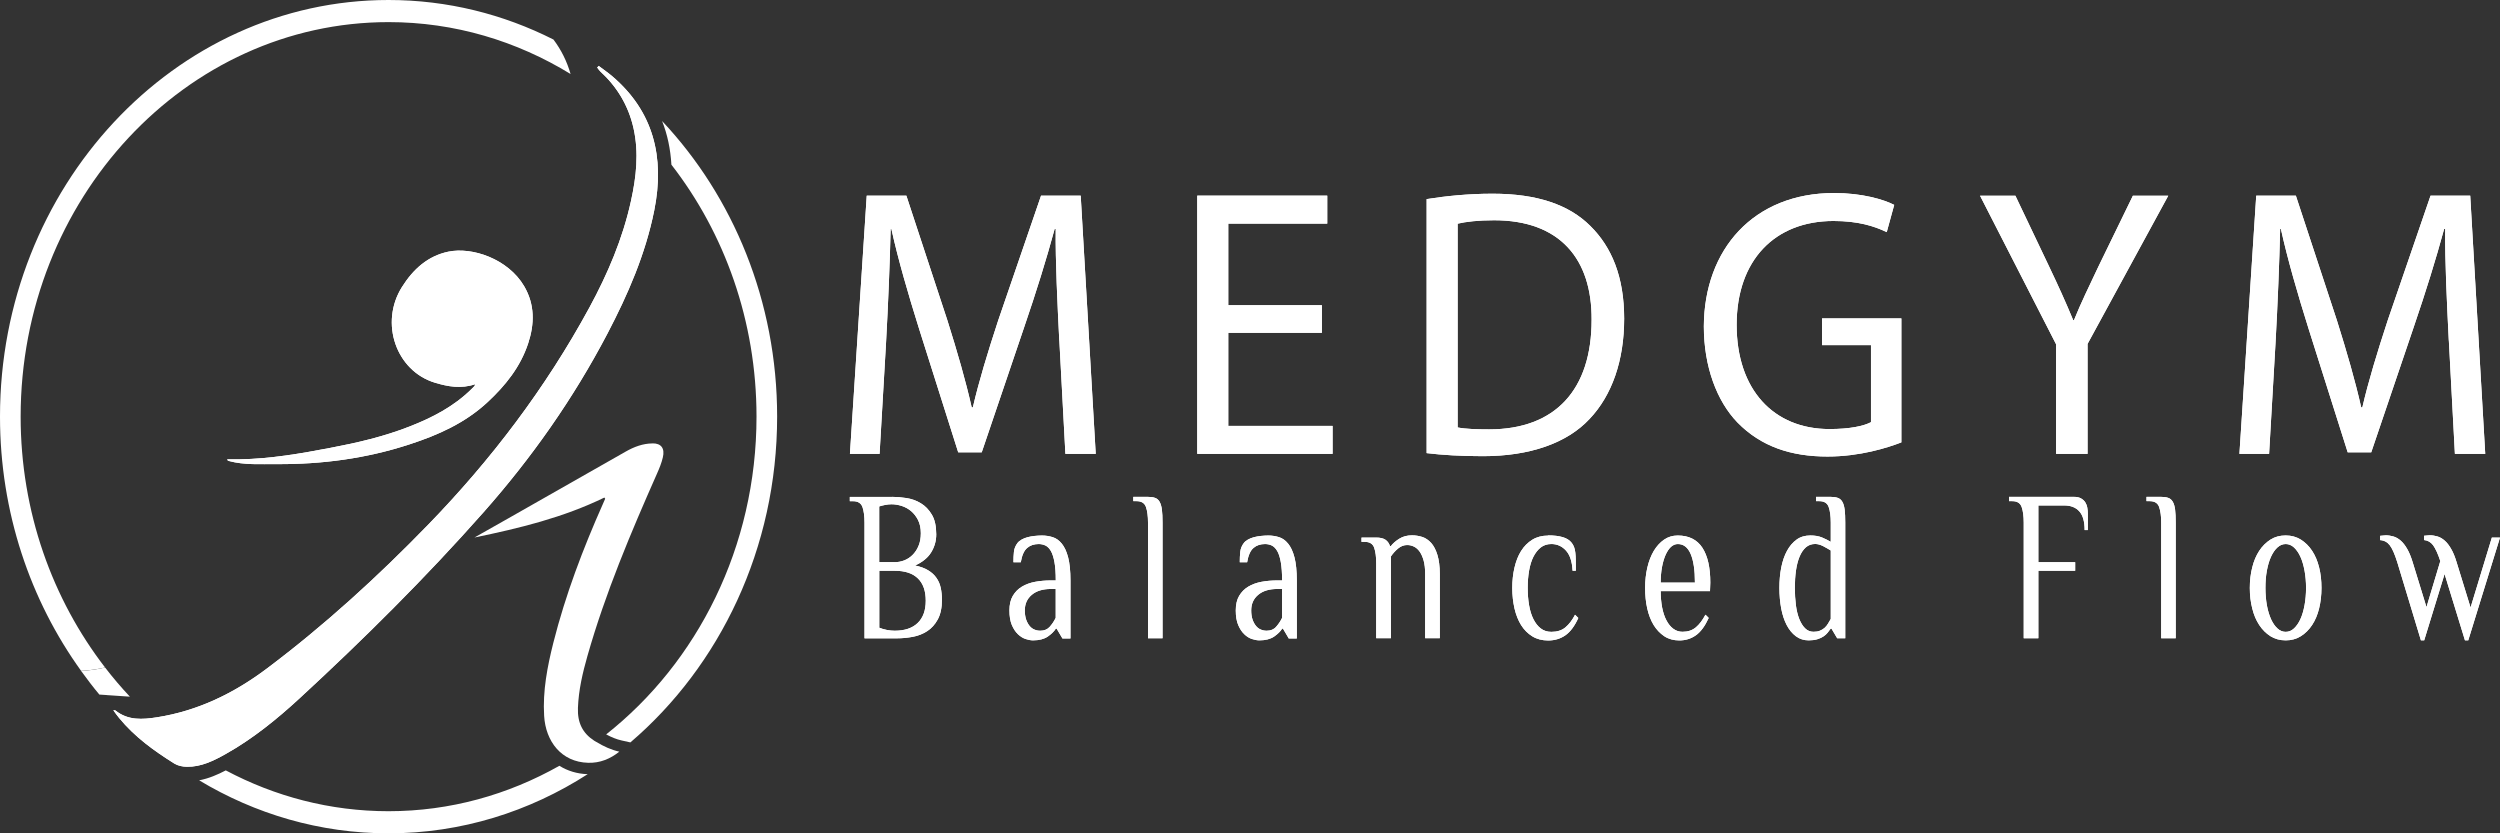 <svg width="144" height="48" viewBox="0 0 144 48" fill="none" xmlns="http://www.w3.org/2000/svg">
<rect x="0" y="0" width="144" height="48" fill="#333333" stroke="none"/>
<g clip-path="url(#clip0_1471_6052)">
<path d="M51.398 28.62C51.644 28.62 51.914 28.641 52.209 28.688C52.505 28.734 52.782 28.831 53.035 28.985C53.288 29.135 53.501 29.354 53.672 29.64C53.843 29.923 53.928 30.306 53.928 30.782C53.928 31.151 53.832 31.494 53.637 31.813C53.444 32.128 53.131 32.382 52.708 32.572C53.014 32.636 53.267 32.729 53.462 32.851C53.661 32.969 53.818 33.112 53.936 33.284C54.057 33.452 54.139 33.642 54.185 33.857C54.231 34.068 54.256 34.301 54.256 34.548C54.256 35.009 54.174 35.385 54.017 35.675C53.857 35.969 53.654 36.194 53.409 36.352C53.16 36.513 52.886 36.624 52.576 36.681C52.27 36.738 51.971 36.767 51.675 36.767H49.796V30.105C49.796 29.736 49.757 29.436 49.679 29.21C49.6 28.985 49.419 28.87 49.138 28.87H48.949V28.623H51.391L51.398 28.62ZM51.537 32.382C51.725 32.382 51.907 32.346 52.088 32.278C52.266 32.206 52.426 32.103 52.565 31.963C52.704 31.823 52.822 31.652 52.907 31.444C52.996 31.236 53.039 30.997 53.039 30.714C53.039 30.417 52.985 30.166 52.879 29.955C52.772 29.744 52.636 29.572 52.476 29.436C52.313 29.303 52.131 29.203 51.932 29.139C51.733 29.078 51.537 29.046 51.348 29.046C51.231 29.046 51.106 29.06 50.978 29.085C50.85 29.11 50.739 29.139 50.643 29.171V32.378H51.533L51.537 32.382ZM50.647 32.876V36.158C50.793 36.216 50.939 36.259 51.092 36.287C51.245 36.316 51.394 36.33 51.537 36.33C52.106 36.33 52.547 36.184 52.857 35.886C53.167 35.589 53.323 35.163 53.323 34.601C53.323 34.039 53.174 33.613 52.875 33.32C52.572 33.023 52.131 32.876 51.54 32.876H50.651H50.647Z" fill="white"/>
<path d="M61.189 36.763L60.862 36.209H60.816C60.723 36.362 60.566 36.516 60.356 36.663C60.143 36.81 59.858 36.885 59.502 36.885C59.37 36.885 59.228 36.856 59.072 36.806C58.915 36.753 58.769 36.66 58.63 36.527C58.491 36.395 58.377 36.219 58.281 35.997C58.189 35.775 58.143 35.496 58.143 35.16C58.143 34.823 58.207 34.544 58.338 34.322C58.47 34.1 58.644 33.921 58.861 33.792C59.082 33.66 59.335 33.567 59.623 33.513C59.911 33.459 60.214 33.434 60.531 33.434H60.812C60.812 33.008 60.787 32.654 60.737 32.378C60.687 32.103 60.616 31.888 60.531 31.738C60.442 31.587 60.339 31.48 60.218 31.422C60.097 31.365 59.965 31.337 59.83 31.337C59.566 31.337 59.346 31.408 59.168 31.559C58.99 31.709 58.865 31.981 58.797 32.386H58.374C58.374 32.171 58.381 31.974 58.402 31.788C58.42 31.602 58.491 31.43 58.609 31.276C58.666 31.201 58.748 31.136 58.847 31.079C58.95 31.022 59.064 30.975 59.189 30.943C59.313 30.911 59.445 30.886 59.588 30.871C59.73 30.857 59.872 30.846 60.015 30.846C60.228 30.846 60.431 30.878 60.63 30.939C60.83 31 61.004 31.125 61.157 31.312C61.31 31.498 61.435 31.759 61.524 32.103C61.613 32.443 61.659 32.89 61.659 33.441V36.774H61.189V36.763ZM60.812 33.925H60.531C60.061 33.925 59.694 34.039 59.427 34.265C59.16 34.49 59.029 34.787 59.029 35.16C59.029 35.357 59.054 35.528 59.103 35.679C59.153 35.825 59.221 35.951 59.299 36.047C59.381 36.148 59.474 36.219 59.581 36.262C59.687 36.309 59.801 36.33 59.919 36.33C60.15 36.33 60.331 36.255 60.467 36.101C60.602 35.947 60.716 35.779 60.808 35.589V33.925H60.812Z" fill="white"/>
<path d="M66.969 36.763H66.125V30.102C66.125 29.733 66.086 29.432 66.008 29.207C65.93 28.981 65.752 28.867 65.467 28.867H65.278V28.62H66.122C66.286 28.62 66.421 28.637 66.528 28.677C66.638 28.713 66.727 28.788 66.791 28.899C66.855 29.01 66.901 29.164 66.926 29.354C66.951 29.547 66.962 29.797 66.962 30.102V36.763H66.969Z" fill="white"/>
<path d="M74.226 36.763L73.899 36.209H73.853C73.76 36.362 73.603 36.516 73.394 36.663C73.18 36.81 72.895 36.885 72.539 36.885C72.408 36.885 72.265 36.856 72.109 36.806C71.952 36.753 71.802 36.66 71.667 36.527C71.528 36.395 71.415 36.219 71.319 35.997C71.226 35.775 71.18 35.496 71.18 35.16C71.18 34.823 71.244 34.544 71.375 34.322C71.507 34.1 71.681 33.921 71.899 33.792C72.119 33.66 72.372 33.567 72.66 33.513C72.949 33.459 73.251 33.434 73.568 33.434H73.849C73.849 33.008 73.824 32.654 73.774 32.378C73.725 32.103 73.657 31.888 73.568 31.738C73.479 31.587 73.376 31.48 73.255 31.422C73.134 31.365 73.002 31.337 72.867 31.337C72.603 31.337 72.383 31.408 72.205 31.559C72.027 31.709 71.902 31.981 71.835 32.386H71.411C71.411 32.171 71.418 31.974 71.439 31.788C71.457 31.602 71.528 31.43 71.646 31.276C71.703 31.201 71.785 31.136 71.884 31.079C71.988 31.022 72.102 30.975 72.226 30.943C72.351 30.911 72.482 30.886 72.625 30.871C72.767 30.857 72.909 30.846 73.052 30.846C73.265 30.846 73.468 30.878 73.668 30.939C73.867 31 74.041 31.125 74.194 31.312C74.347 31.498 74.472 31.759 74.561 32.103C74.65 32.443 74.696 32.89 74.696 33.441V36.774H74.226V36.763ZM73.853 33.925H73.571C73.102 33.925 72.735 34.039 72.468 34.265C72.201 34.49 72.07 34.787 72.07 35.16C72.07 35.357 72.094 35.528 72.144 35.679C72.194 35.825 72.262 35.951 72.34 36.047C72.422 36.148 72.514 36.219 72.621 36.262C72.728 36.309 72.842 36.33 72.959 36.33C73.191 36.33 73.376 36.255 73.507 36.101C73.643 35.947 73.757 35.779 73.849 35.589V33.925H73.853Z" fill="white"/>
<path d="M79.27 32.446C79.27 32.074 79.231 31.777 79.153 31.551C79.074 31.326 78.896 31.211 78.612 31.211H78.423V30.964H79.266C79.505 30.964 79.683 31.007 79.807 31.093C79.928 31.179 80.014 31.301 80.064 31.455H80.114C80.231 31.301 80.395 31.158 80.601 31.029C80.808 30.9 81.049 30.835 81.334 30.835C81.534 30.835 81.729 30.868 81.921 30.928C82.114 30.989 82.281 31.108 82.434 31.272C82.584 31.44 82.704 31.669 82.793 31.959C82.882 32.246 82.932 32.615 82.932 33.058V36.76H82.089V33.058C82.089 32.754 82.06 32.493 82 32.282C81.939 32.07 81.861 31.895 81.765 31.763C81.669 31.63 81.558 31.537 81.434 31.48C81.313 31.422 81.185 31.394 81.053 31.394C80.864 31.394 80.694 31.458 80.533 31.591C80.373 31.723 80.234 31.877 80.117 32.049V36.76H79.27V32.443V32.446Z" fill="white"/>
<path d="M89.171 30.839C89.502 30.839 89.783 30.871 90.011 30.939C90.239 31.003 90.413 31.118 90.534 31.272C90.591 31.347 90.634 31.426 90.669 31.519C90.705 31.612 90.726 31.716 90.74 31.841C90.755 31.963 90.762 32.11 90.765 32.278C90.765 32.446 90.769 32.647 90.769 32.876H90.58C90.555 32.349 90.427 31.963 90.199 31.712C89.972 31.462 89.69 31.336 89.359 31.336C89.121 31.336 88.918 31.401 88.747 31.533C88.58 31.666 88.438 31.845 88.324 32.07C88.21 32.296 88.128 32.564 88.075 32.872C88.021 33.18 87.996 33.513 87.996 33.864C87.996 34.215 88.021 34.551 88.075 34.859C88.128 35.167 88.21 35.435 88.324 35.661C88.438 35.886 88.576 36.069 88.747 36.198C88.918 36.33 89.121 36.395 89.359 36.395C89.69 36.395 89.961 36.309 90.167 36.137C90.374 35.965 90.559 35.722 90.722 35.41L90.911 35.596C90.698 36.065 90.448 36.398 90.164 36.595C89.879 36.792 89.548 36.892 89.174 36.892C88.826 36.892 88.519 36.813 88.26 36.652C88 36.491 87.786 36.276 87.615 36.004C87.448 35.736 87.32 35.414 87.235 35.049C87.153 34.684 87.106 34.29 87.106 33.871C87.106 33.452 87.149 33.058 87.235 32.693C87.32 32.328 87.445 32.009 87.615 31.737C87.786 31.465 88 31.25 88.26 31.089C88.519 30.928 88.826 30.85 89.174 30.85" fill="white"/>
<path d="M98.499 34.05H95.656C95.656 34.386 95.684 34.702 95.738 34.988C95.794 35.274 95.876 35.525 95.987 35.733C96.097 35.944 96.229 36.105 96.385 36.219C96.542 36.337 96.72 36.391 96.919 36.391C97.225 36.391 97.478 36.305 97.684 36.133C97.887 35.962 98.069 35.718 98.233 35.407L98.421 35.593C98.208 36.062 97.962 36.395 97.684 36.592C97.407 36.788 97.09 36.889 96.731 36.889C96.4 36.889 96.111 36.81 95.866 36.649C95.624 36.488 95.417 36.273 95.25 36.001C95.086 35.733 94.962 35.41 94.88 35.045C94.798 34.68 94.759 34.286 94.759 33.867C94.759 33.449 94.802 33.055 94.887 32.69C94.972 32.325 95.097 32.006 95.257 31.734C95.421 31.462 95.617 31.247 95.848 31.086C96.079 30.925 96.343 30.846 96.638 30.846C97.275 30.846 97.749 31.082 98.055 31.548C98.361 32.017 98.514 32.686 98.514 33.56L98.496 34.054L98.499 34.05ZM97.627 33.556C97.627 32.84 97.546 32.292 97.382 31.909C97.218 31.526 96.973 31.337 96.642 31.337C96.496 31.337 96.368 31.394 96.246 31.501C96.129 31.612 96.026 31.766 95.937 31.963C95.851 32.16 95.78 32.396 95.73 32.668C95.681 32.937 95.656 33.234 95.656 33.556H97.627Z" fill="white"/>
<path d="M106.291 36.763H105.821L105.494 36.209H105.447C105.397 36.284 105.337 36.359 105.273 36.441C105.209 36.524 105.123 36.599 105.024 36.663C104.924 36.728 104.803 36.781 104.668 36.824C104.529 36.864 104.365 36.885 104.18 36.885C103.899 36.885 103.653 36.806 103.44 36.645C103.226 36.484 103.052 36.269 102.91 35.997C102.771 35.729 102.664 35.407 102.596 35.042C102.529 34.676 102.493 34.283 102.493 33.864C102.493 33.445 102.529 33.051 102.6 32.686C102.675 32.321 102.781 32.002 102.931 31.73C103.077 31.458 103.262 31.244 103.483 31.082C103.703 30.921 103.97 30.843 104.276 30.843C104.54 30.843 104.764 30.882 104.953 30.961C105.141 31.04 105.305 31.122 105.451 31.211V30.102C105.451 29.733 105.412 29.432 105.333 29.207C105.255 28.981 105.077 28.867 104.792 28.867H104.604V28.62H105.447C105.611 28.62 105.746 28.637 105.853 28.677C105.963 28.713 106.052 28.788 106.116 28.899C106.184 29.01 106.227 29.164 106.252 29.354C106.277 29.547 106.287 29.797 106.287 30.098V36.76L106.291 36.763ZM105.447 31.705C105.301 31.616 105.155 31.53 104.999 31.451C104.846 31.376 104.696 31.333 104.554 31.333C104.344 31.333 104.162 31.398 104.013 31.53C103.867 31.662 103.746 31.841 103.653 32.067C103.561 32.292 103.49 32.561 103.447 32.869C103.404 33.177 103.383 33.51 103.383 33.86C103.383 34.211 103.404 34.548 103.443 34.855C103.483 35.163 103.55 35.432 103.639 35.657C103.732 35.883 103.842 36.065 103.977 36.194C104.113 36.327 104.273 36.391 104.461 36.391C104.6 36.391 104.718 36.373 104.824 36.33C104.928 36.287 105.017 36.234 105.095 36.166C105.173 36.094 105.241 36.015 105.294 35.922C105.348 35.833 105.397 35.74 105.451 35.65V31.702L105.447 31.705Z" fill="white"/>
<path d="M119.463 28.62C119.627 28.62 119.758 28.648 119.862 28.706C119.965 28.763 120.047 28.838 120.107 28.927C120.164 29.017 120.207 29.121 120.228 29.242C120.25 29.361 120.26 29.482 120.26 29.608V30.531H120.075C120.075 30.037 119.972 29.679 119.769 29.454C119.566 29.228 119.274 29.114 118.901 29.114H117.409V32.382H119.531V32.876H117.409V36.763H116.566V30.102C116.566 29.733 116.527 29.432 116.448 29.207C116.37 28.981 116.192 28.867 115.907 28.867H115.719V28.62H119.463Z" fill="white"/>
<path d="M125.328 36.763H124.485V30.102C124.485 29.733 124.446 29.432 124.367 29.207C124.289 28.981 124.108 28.867 123.826 28.867H123.638V28.62H124.481C124.645 28.62 124.78 28.637 124.887 28.677C124.997 28.713 125.086 28.788 125.15 28.899C125.218 29.01 125.261 29.164 125.286 29.354C125.311 29.547 125.321 29.797 125.321 30.102V36.763H125.328Z" fill="white"/>
<path d="M129.589 33.864C129.589 33.445 129.635 33.051 129.728 32.686C129.817 32.321 129.952 32.002 130.13 31.73C130.308 31.458 130.525 31.244 130.778 31.082C131.03 30.921 131.322 30.843 131.657 30.843C131.991 30.843 132.272 30.925 132.529 31.082C132.785 31.244 133.002 31.458 133.18 31.73C133.358 32.002 133.493 32.321 133.582 32.686C133.675 33.051 133.717 33.445 133.717 33.864C133.717 34.283 133.671 34.676 133.582 35.041C133.493 35.407 133.358 35.729 133.18 35.997C133.002 36.269 132.785 36.484 132.529 36.645C132.272 36.806 131.981 36.885 131.657 36.885C131.333 36.885 131.034 36.806 130.778 36.645C130.525 36.484 130.308 36.269 130.13 35.997C129.952 35.729 129.817 35.407 129.728 35.041C129.635 34.676 129.589 34.283 129.589 33.864ZM132.828 33.864C132.828 33.509 132.799 33.18 132.742 32.872C132.685 32.564 132.607 32.296 132.504 32.07C132.401 31.845 132.276 31.666 132.134 31.533C131.988 31.401 131.831 31.337 131.657 31.337C131.482 31.337 131.322 31.401 131.18 31.533C131.034 31.666 130.913 31.845 130.81 32.07C130.706 32.296 130.628 32.564 130.571 32.872C130.514 33.18 130.489 33.513 130.489 33.864C130.489 34.215 130.518 34.551 130.571 34.859C130.628 35.167 130.71 35.435 130.81 35.661C130.913 35.886 131.037 36.069 131.18 36.198C131.322 36.33 131.482 36.395 131.657 36.395C131.831 36.395 131.991 36.33 132.134 36.198C132.276 36.065 132.401 35.886 132.504 35.661C132.607 35.435 132.685 35.167 132.742 34.859C132.799 34.551 132.828 34.218 132.828 33.864Z" fill="white"/>
<path d="M142.31 34.974L143.531 30.964H144L142.171 36.885H141.982L140.808 33.062L139.633 36.885H139.445L138.082 32.382C137.936 31.92 137.797 31.598 137.654 31.412C137.516 31.229 137.327 31.125 137.096 31.111V30.864C137.121 30.864 137.17 30.86 137.245 30.85C137.32 30.843 137.38 30.835 137.423 30.835C137.573 30.835 137.722 30.86 137.868 30.903C138.014 30.946 138.153 31.029 138.284 31.143C138.416 31.258 138.541 31.419 138.655 31.619C138.772 31.82 138.875 32.074 138.968 32.378L139.765 34.97L140.562 32.317C140.42 31.888 140.278 31.587 140.146 31.404C140.011 31.226 139.836 31.125 139.626 31.107V30.86C139.651 30.86 139.701 30.857 139.776 30.846C139.85 30.839 139.911 30.832 139.954 30.832C140.103 30.832 140.253 30.857 140.399 30.9C140.545 30.943 140.683 31.025 140.815 31.14C140.947 31.254 141.071 31.415 141.185 31.616C141.303 31.816 141.406 32.07 141.498 32.375L142.296 34.966L142.31 34.974Z" fill="white"/>
<path d="M51.398 28.62C51.644 28.62 51.914 28.641 52.209 28.688C52.505 28.734 52.782 28.831 53.035 28.985C53.288 29.135 53.501 29.354 53.672 29.64C53.843 29.923 53.928 30.306 53.928 30.782C53.928 31.151 53.832 31.494 53.637 31.813C53.444 32.128 53.131 32.382 52.708 32.572C53.014 32.636 53.267 32.729 53.462 32.851C53.661 32.969 53.818 33.112 53.936 33.284C54.057 33.452 54.139 33.642 54.185 33.857C54.231 34.068 54.256 34.301 54.256 34.548C54.256 35.009 54.174 35.385 54.017 35.675C53.857 35.969 53.654 36.194 53.409 36.352C53.16 36.513 52.886 36.624 52.576 36.681C52.27 36.738 51.971 36.767 51.675 36.767H49.796V30.105C49.796 29.736 49.757 29.436 49.679 29.21C49.6 28.985 49.419 28.87 49.138 28.87H48.949V28.623H51.391L51.398 28.62ZM51.537 32.382C51.725 32.382 51.907 32.346 52.088 32.278C52.266 32.206 52.426 32.103 52.565 31.963C52.704 31.823 52.822 31.652 52.907 31.444C52.996 31.236 53.039 30.997 53.039 30.714C53.039 30.417 52.985 30.166 52.879 29.955C52.772 29.744 52.636 29.572 52.476 29.436C52.313 29.303 52.131 29.203 51.932 29.139C51.733 29.078 51.537 29.046 51.348 29.046C51.231 29.046 51.106 29.06 50.978 29.085C50.85 29.11 50.739 29.139 50.643 29.171V32.378H51.533L51.537 32.382ZM50.647 32.876V36.158C50.793 36.216 50.939 36.259 51.092 36.287C51.245 36.316 51.394 36.33 51.537 36.33C52.106 36.33 52.547 36.184 52.857 35.886C53.167 35.589 53.323 35.163 53.323 34.601C53.323 34.039 53.174 33.613 52.875 33.32C52.572 33.023 52.131 32.876 51.54 32.876H50.651H50.647Z" fill="white"/>
<path d="M61.189 36.763L60.862 36.209H60.816C60.723 36.362 60.566 36.516 60.356 36.663C60.143 36.81 59.858 36.885 59.502 36.885C59.37 36.885 59.228 36.856 59.072 36.806C58.915 36.753 58.769 36.66 58.63 36.527C58.491 36.395 58.377 36.219 58.281 35.997C58.189 35.775 58.143 35.496 58.143 35.16C58.143 34.823 58.207 34.544 58.338 34.322C58.47 34.1 58.644 33.921 58.861 33.792C59.082 33.66 59.335 33.567 59.623 33.513C59.911 33.459 60.214 33.434 60.531 33.434H60.812C60.812 33.008 60.787 32.654 60.737 32.378C60.687 32.103 60.616 31.888 60.531 31.738C60.442 31.587 60.339 31.48 60.218 31.422C60.097 31.365 59.965 31.337 59.83 31.337C59.566 31.337 59.346 31.408 59.168 31.559C58.99 31.709 58.865 31.981 58.797 32.386H58.374C58.374 32.171 58.381 31.974 58.402 31.788C58.42 31.602 58.491 31.43 58.609 31.276C58.666 31.201 58.748 31.136 58.847 31.079C58.95 31.022 59.064 30.975 59.189 30.943C59.313 30.911 59.445 30.886 59.588 30.871C59.73 30.857 59.872 30.846 60.015 30.846C60.228 30.846 60.431 30.878 60.63 30.939C60.83 31 61.004 31.125 61.157 31.312C61.31 31.498 61.435 31.759 61.524 32.103C61.613 32.443 61.659 32.89 61.659 33.441V36.774H61.189V36.763ZM60.812 33.925H60.531C60.061 33.925 59.694 34.039 59.427 34.265C59.16 34.49 59.029 34.787 59.029 35.16C59.029 35.357 59.054 35.528 59.103 35.679C59.153 35.825 59.221 35.951 59.299 36.047C59.381 36.148 59.474 36.219 59.581 36.262C59.687 36.309 59.801 36.33 59.919 36.33C60.15 36.33 60.331 36.255 60.467 36.101C60.602 35.947 60.716 35.779 60.808 35.589V33.925H60.812Z" fill="white"/>
<path d="M66.969 36.763H66.125V30.102C66.125 29.733 66.086 29.432 66.008 29.207C65.93 28.981 65.752 28.867 65.467 28.867H65.278V28.62H66.122C66.286 28.62 66.421 28.637 66.528 28.677C66.638 28.713 66.727 28.788 66.791 28.899C66.855 29.01 66.901 29.164 66.926 29.354C66.951 29.547 66.962 29.797 66.962 30.102V36.763H66.969Z" fill="white"/>
<path d="M74.226 36.763L73.899 36.209H73.853C73.76 36.362 73.603 36.516 73.394 36.663C73.18 36.81 72.895 36.885 72.539 36.885C72.408 36.885 72.265 36.856 72.109 36.806C71.952 36.753 71.802 36.66 71.667 36.527C71.528 36.395 71.415 36.219 71.319 35.997C71.226 35.775 71.18 35.496 71.18 35.16C71.18 34.823 71.244 34.544 71.375 34.322C71.507 34.1 71.681 33.921 71.899 33.792C72.119 33.66 72.372 33.567 72.66 33.513C72.949 33.459 73.251 33.434 73.568 33.434H73.849C73.849 33.008 73.824 32.654 73.774 32.378C73.725 32.103 73.657 31.888 73.568 31.738C73.479 31.587 73.376 31.48 73.255 31.422C73.134 31.365 73.002 31.337 72.867 31.337C72.603 31.337 72.383 31.408 72.205 31.559C72.027 31.709 71.902 31.981 71.835 32.386H71.411C71.411 32.171 71.418 31.974 71.439 31.788C71.457 31.602 71.528 31.43 71.646 31.276C71.703 31.201 71.785 31.136 71.884 31.079C71.988 31.022 72.102 30.975 72.226 30.943C72.351 30.911 72.482 30.886 72.625 30.871C72.767 30.857 72.909 30.846 73.052 30.846C73.265 30.846 73.468 30.878 73.668 30.939C73.867 31 74.041 31.125 74.194 31.312C74.347 31.498 74.472 31.759 74.561 32.103C74.65 32.443 74.696 32.89 74.696 33.441V36.774H74.226V36.763ZM73.853 33.925H73.571C73.102 33.925 72.735 34.039 72.468 34.265C72.201 34.49 72.07 34.787 72.07 35.16C72.07 35.357 72.094 35.528 72.144 35.679C72.194 35.825 72.262 35.951 72.34 36.047C72.422 36.148 72.514 36.219 72.621 36.262C72.728 36.309 72.842 36.33 72.959 36.33C73.191 36.33 73.376 36.255 73.507 36.101C73.643 35.947 73.757 35.779 73.849 35.589V33.925H73.853Z" fill="white"/>
<path d="M79.27 32.446C79.27 32.074 79.231 31.777 79.153 31.551C79.074 31.326 78.896 31.211 78.612 31.211H78.423V30.964H79.266C79.505 30.964 79.683 31.007 79.807 31.093C79.928 31.179 80.014 31.301 80.064 31.455H80.114C80.231 31.301 80.395 31.158 80.601 31.029C80.808 30.9 81.049 30.835 81.334 30.835C81.534 30.835 81.729 30.868 81.921 30.928C82.114 30.989 82.281 31.108 82.434 31.272C82.584 31.44 82.704 31.669 82.793 31.959C82.882 32.246 82.932 32.615 82.932 33.058V36.76H82.089V33.058C82.089 32.754 82.06 32.493 82 32.282C81.939 32.07 81.861 31.895 81.765 31.763C81.669 31.63 81.558 31.537 81.434 31.48C81.313 31.422 81.185 31.394 81.053 31.394C80.864 31.394 80.694 31.458 80.533 31.591C80.373 31.723 80.234 31.877 80.117 32.049V36.76H79.27V32.443V32.446Z" fill="white"/>
<path d="M89.171 30.839C89.502 30.839 89.783 30.871 90.011 30.939C90.239 31.003 90.413 31.118 90.534 31.272C90.591 31.347 90.634 31.426 90.669 31.519C90.705 31.612 90.726 31.716 90.74 31.841C90.755 31.963 90.762 32.11 90.765 32.278C90.765 32.446 90.769 32.647 90.769 32.876H90.58C90.555 32.349 90.427 31.963 90.199 31.712C89.972 31.462 89.69 31.336 89.359 31.336C89.121 31.336 88.918 31.401 88.747 31.533C88.58 31.666 88.438 31.845 88.324 32.07C88.21 32.296 88.128 32.564 88.075 32.872C88.021 33.18 87.996 33.513 87.996 33.864C87.996 34.215 88.021 34.551 88.075 34.859C88.128 35.167 88.21 35.435 88.324 35.661C88.438 35.886 88.576 36.069 88.747 36.198C88.918 36.33 89.121 36.395 89.359 36.395C89.69 36.395 89.961 36.309 90.167 36.137C90.374 35.965 90.559 35.722 90.722 35.41L90.911 35.596C90.698 36.065 90.448 36.398 90.164 36.595C89.879 36.792 89.548 36.892 89.174 36.892C88.826 36.892 88.519 36.813 88.26 36.652C88 36.491 87.786 36.276 87.615 36.004C87.448 35.736 87.32 35.414 87.235 35.049C87.153 34.684 87.106 34.29 87.106 33.871C87.106 33.452 87.149 33.058 87.235 32.693C87.32 32.328 87.445 32.009 87.615 31.737C87.786 31.465 88 31.25 88.26 31.089C88.519 30.928 88.826 30.85 89.174 30.85" fill="white"/>
<path d="M98.499 34.05H95.656C95.656 34.386 95.684 34.702 95.738 34.988C95.794 35.274 95.876 35.525 95.987 35.733C96.097 35.944 96.229 36.105 96.385 36.219C96.542 36.337 96.72 36.391 96.919 36.391C97.225 36.391 97.478 36.305 97.684 36.133C97.887 35.962 98.069 35.718 98.233 35.407L98.421 35.593C98.208 36.062 97.962 36.395 97.684 36.592C97.407 36.788 97.09 36.889 96.731 36.889C96.4 36.889 96.111 36.81 95.866 36.649C95.624 36.488 95.417 36.273 95.25 36.001C95.086 35.733 94.962 35.41 94.88 35.045C94.798 34.68 94.759 34.286 94.759 33.867C94.759 33.449 94.802 33.055 94.887 32.69C94.972 32.325 95.097 32.006 95.257 31.734C95.421 31.462 95.617 31.247 95.848 31.086C96.079 30.925 96.343 30.846 96.638 30.846C97.275 30.846 97.749 31.082 98.055 31.548C98.361 32.017 98.514 32.686 98.514 33.56L98.496 34.054L98.499 34.05ZM97.627 33.556C97.627 32.84 97.546 32.292 97.382 31.909C97.218 31.526 96.973 31.337 96.642 31.337C96.496 31.337 96.368 31.394 96.246 31.501C96.129 31.612 96.026 31.766 95.937 31.963C95.851 32.16 95.78 32.396 95.73 32.668C95.681 32.937 95.656 33.234 95.656 33.556H97.627Z" fill="white"/>
<path d="M106.291 36.763H105.821L105.494 36.209H105.447C105.397 36.284 105.337 36.359 105.273 36.441C105.209 36.524 105.123 36.599 105.024 36.663C104.924 36.728 104.803 36.781 104.668 36.824C104.529 36.864 104.365 36.885 104.18 36.885C103.899 36.885 103.653 36.806 103.44 36.645C103.226 36.484 103.052 36.269 102.91 35.997C102.771 35.729 102.664 35.407 102.596 35.042C102.529 34.676 102.493 34.283 102.493 33.864C102.493 33.445 102.529 33.051 102.6 32.686C102.675 32.321 102.781 32.002 102.931 31.73C103.077 31.458 103.262 31.244 103.483 31.082C103.703 30.921 103.97 30.843 104.276 30.843C104.54 30.843 104.764 30.882 104.953 30.961C105.141 31.04 105.305 31.122 105.451 31.211V30.102C105.451 29.733 105.412 29.432 105.333 29.207C105.255 28.981 105.077 28.867 104.792 28.867H104.604V28.62H105.447C105.611 28.62 105.746 28.637 105.853 28.677C105.963 28.713 106.052 28.788 106.116 28.899C106.184 29.01 106.227 29.164 106.252 29.354C106.277 29.547 106.287 29.797 106.287 30.098V36.76L106.291 36.763ZM105.447 31.705C105.301 31.616 105.155 31.53 104.999 31.451C104.846 31.376 104.696 31.333 104.554 31.333C104.344 31.333 104.162 31.398 104.013 31.53C103.867 31.662 103.746 31.841 103.653 32.067C103.561 32.292 103.49 32.561 103.447 32.869C103.404 33.177 103.383 33.51 103.383 33.86C103.383 34.211 103.404 34.548 103.443 34.855C103.483 35.163 103.55 35.432 103.639 35.657C103.732 35.883 103.842 36.065 103.977 36.194C104.113 36.327 104.273 36.391 104.461 36.391C104.6 36.391 104.718 36.373 104.824 36.33C104.928 36.287 105.017 36.234 105.095 36.166C105.173 36.094 105.241 36.015 105.294 35.922C105.348 35.833 105.397 35.74 105.451 35.65V31.702L105.447 31.705Z" fill="white"/>
<path d="M119.463 28.62C119.627 28.62 119.758 28.648 119.862 28.706C119.965 28.763 120.047 28.838 120.107 28.927C120.164 29.017 120.207 29.121 120.228 29.242C120.25 29.361 120.26 29.482 120.26 29.608V30.531H120.075C120.075 30.037 119.972 29.679 119.769 29.454C119.566 29.228 119.274 29.114 118.901 29.114H117.409V32.382H119.531V32.876H117.409V36.763H116.566V30.102C116.566 29.733 116.527 29.432 116.448 29.207C116.37 28.981 116.192 28.867 115.907 28.867H115.719V28.62H119.463Z" fill="white"/>
<path d="M125.328 36.763H124.485V30.102C124.485 29.733 124.446 29.432 124.367 29.207C124.289 28.981 124.108 28.867 123.826 28.867H123.638V28.62H124.481C124.645 28.62 124.78 28.637 124.887 28.677C124.997 28.713 125.086 28.788 125.15 28.899C125.218 29.01 125.261 29.164 125.286 29.354C125.311 29.547 125.321 29.797 125.321 30.102V36.763H125.328Z" fill="white"/>
<path d="M129.589 33.864C129.589 33.445 129.635 33.051 129.728 32.686C129.817 32.321 129.952 32.002 130.13 31.73C130.308 31.458 130.525 31.244 130.778 31.082C131.03 30.921 131.322 30.843 131.657 30.843C131.991 30.843 132.272 30.925 132.529 31.082C132.785 31.244 133.002 31.458 133.18 31.73C133.358 32.002 133.493 32.321 133.582 32.686C133.675 33.051 133.717 33.445 133.717 33.864C133.717 34.283 133.671 34.676 133.582 35.041C133.493 35.407 133.358 35.729 133.18 35.997C133.002 36.269 132.785 36.484 132.529 36.645C132.272 36.806 131.981 36.885 131.657 36.885C131.333 36.885 131.034 36.806 130.778 36.645C130.525 36.484 130.308 36.269 130.13 35.997C129.952 35.729 129.817 35.407 129.728 35.041C129.635 34.676 129.589 34.283 129.589 33.864ZM132.828 33.864C132.828 33.509 132.799 33.18 132.742 32.872C132.685 32.564 132.607 32.296 132.504 32.07C132.401 31.845 132.276 31.666 132.134 31.533C131.988 31.401 131.831 31.337 131.657 31.337C131.482 31.337 131.322 31.401 131.18 31.533C131.034 31.666 130.913 31.845 130.81 32.07C130.706 32.296 130.628 32.564 130.571 32.872C130.514 33.18 130.489 33.513 130.489 33.864C130.489 34.215 130.518 34.551 130.571 34.859C130.628 35.167 130.71 35.435 130.81 35.661C130.913 35.886 131.037 36.069 131.18 36.198C131.322 36.33 131.482 36.395 131.657 36.395C131.831 36.395 131.991 36.33 132.134 36.198C132.276 36.065 132.401 35.886 132.504 35.661C132.607 35.435 132.685 35.167 132.742 34.859C132.799 34.551 132.828 34.218 132.828 33.864Z" fill="white"/>
<path d="M142.31 34.974L143.531 30.964H144L142.171 36.885H141.982L140.808 33.062L139.633 36.885H139.445L138.082 32.382C137.936 31.92 137.797 31.598 137.654 31.412C137.516 31.229 137.327 31.125 137.096 31.111V30.864C137.121 30.864 137.17 30.86 137.245 30.85C137.32 30.843 137.38 30.835 137.423 30.835C137.573 30.835 137.722 30.86 137.868 30.903C138.014 30.946 138.153 31.029 138.284 31.143C138.416 31.258 138.541 31.419 138.655 31.619C138.772 31.82 138.875 32.074 138.968 32.378L139.765 34.97L140.562 32.317C140.42 31.888 140.278 31.587 140.146 31.404C140.011 31.226 139.836 31.125 139.626 31.107V30.86C139.651 30.86 139.701 30.857 139.776 30.846C139.85 30.839 139.911 30.832 139.954 30.832C140.103 30.832 140.253 30.857 140.399 30.9C140.545 30.943 140.683 31.025 140.815 31.14C140.947 31.254 141.071 31.415 141.185 31.616C141.303 31.816 141.406 32.07 141.498 32.375L142.296 34.966L142.31 34.974Z" fill="white"/>
<path d="M61.014 19.61C60.911 17.537 60.787 15.042 60.808 13.188H60.748C60.274 14.931 59.698 16.785 58.996 18.836L56.548 26.053H55.192L52.949 18.972C52.291 16.875 51.736 14.956 51.344 13.191H51.301C51.259 15.045 51.159 17.537 51.035 19.767L50.664 26.142H48.956L49.924 11.269H52.206L54.572 18.46C55.149 20.293 55.622 21.925 55.971 23.468H56.035C56.384 21.968 56.879 20.336 57.495 18.46L59.965 11.269H62.249L63.114 26.142H61.367L61.018 19.61H61.014Z" fill="white"/>
<path d="M76.141 19.169H70.749V24.532H76.757V26.142H68.962V11.269H76.45V12.88H70.749V17.58H76.141V19.169Z" fill="white"/>
<path d="M82.174 11.469C83.263 11.294 84.562 11.158 85.979 11.158C88.552 11.158 90.381 11.799 91.599 13.012C92.834 14.226 93.552 15.948 93.552 18.353C93.552 20.759 92.855 22.767 91.556 24.134C90.26 25.523 88.118 26.275 85.423 26.275C84.149 26.275 83.078 26.21 82.174 26.1V11.469ZM83.96 24.621C84.412 24.711 85.071 24.732 85.772 24.732C89.598 24.732 91.677 22.438 91.677 18.421C91.698 14.913 89.847 12.687 86.06 12.687C85.135 12.687 84.434 12.772 83.96 12.883V24.621Z" fill="white"/>
<path d="M109.523 25.48C108.718 25.791 107.135 26.296 105.263 26.296C103.163 26.296 101.436 25.724 100.077 24.335C98.885 23.1 98.141 21.113 98.141 18.797C98.162 14.362 101.002 11.118 105.65 11.118C107.256 11.118 108.512 11.494 109.106 11.802L108.676 13.37C107.935 13.016 107.01 12.729 105.608 12.729C102.234 12.729 100.031 14.981 100.031 18.711C100.031 22.441 102.152 24.714 105.38 24.714C106.551 24.714 107.355 24.539 107.768 24.317V19.881H104.949V18.339H109.519V25.487L109.523 25.48Z" fill="white"/>
<path d="M118.431 26.142V19.831L114.05 11.273H116.086L118.04 15.375C118.577 16.502 118.986 17.404 119.417 18.443H119.46C119.851 17.473 120.325 16.502 120.858 15.375L122.855 11.273H124.891L120.243 19.81V26.142H118.431Z" fill="white"/>
<path d="M141.05 19.61C140.946 17.537 140.822 15.042 140.843 13.188H140.783C140.309 14.931 139.733 16.785 139.032 18.836L136.583 26.053H135.227L132.985 18.972C132.326 16.875 131.771 14.956 131.379 13.191H131.337C131.294 15.045 131.194 17.537 131.07 19.767L130.7 26.142H128.991L129.959 11.269H132.241L134.608 18.46C135.184 20.293 135.658 21.925 136.006 23.468H136.07C136.419 21.968 136.914 20.336 137.53 18.46L140 11.269H142.285L143.15 26.142H141.402L141.053 19.61H141.05Z" fill="white"/>
<path d="M61.014 19.61C60.911 17.537 60.787 15.042 60.808 13.188H60.748C60.274 14.931 59.698 16.785 58.996 18.836L56.548 26.053H55.192L52.949 18.972C52.291 16.875 51.736 14.956 51.344 13.191H51.301C51.259 15.045 51.159 17.537 51.035 19.767L50.664 26.142H48.956L49.924 11.269H52.206L54.572 18.46C55.149 20.293 55.622 21.925 55.971 23.468H56.035C56.384 21.968 56.879 20.336 57.495 18.46L59.965 11.269H62.249L63.114 26.142H61.367L61.018 19.61H61.014Z" fill="white"/>
<path d="M76.141 19.169H70.749V24.532H76.757V26.142H68.962V11.269H76.45V12.88H70.749V17.58H76.141V19.169Z" fill="white"/>
<path d="M82.174 11.469C83.263 11.294 84.562 11.158 85.979 11.158C88.552 11.158 90.381 11.799 91.599 13.012C92.834 14.226 93.552 15.948 93.552 18.353C93.552 20.759 92.855 22.767 91.556 24.134C90.26 25.523 88.118 26.275 85.423 26.275C84.149 26.275 83.078 26.21 82.174 26.1V11.469ZM83.96 24.621C84.412 24.711 85.071 24.732 85.772 24.732C89.598 24.732 91.677 22.438 91.677 18.421C91.698 14.913 89.847 12.687 86.06 12.687C85.135 12.687 84.434 12.772 83.96 12.883V24.621Z" fill="white"/>
<path d="M109.523 25.48C108.718 25.791 107.135 26.296 105.263 26.296C103.163 26.296 101.436 25.724 100.077 24.335C98.885 23.1 98.141 21.113 98.141 18.797C98.162 14.362 101.002 11.118 105.65 11.118C107.256 11.118 108.512 11.494 109.106 11.802L108.676 13.37C107.935 13.016 107.01 12.729 105.608 12.729C102.234 12.729 100.031 14.981 100.031 18.711C100.031 22.441 102.152 24.714 105.38 24.714C106.551 24.714 107.355 24.539 107.768 24.317V19.881H104.949V18.339H109.519V25.487L109.523 25.48Z" fill="white"/>
<path d="M118.431 26.142V19.831L114.05 11.273H116.086L118.04 15.375C118.577 16.502 118.986 17.404 119.417 18.443H119.46C119.851 17.473 120.325 16.502 120.858 15.375L122.855 11.273H124.891L120.243 19.81V26.142H118.431Z" fill="white"/>
<path d="M141.05 19.61C140.946 17.537 140.822 15.042 140.843 13.188H140.783C140.309 14.931 139.733 16.785 139.032 18.836L136.583 26.053H135.227L132.985 18.972C132.326 16.875 131.771 14.956 131.379 13.191H131.337C131.294 15.045 131.194 17.537 131.07 19.767L130.7 26.142H128.991L129.959 11.269H132.241L134.608 18.46C135.184 20.293 135.658 21.925 136.006 23.468H136.07C136.419 21.968 136.914 20.336 137.53 18.46L140 11.269H142.285L143.15 26.142H141.402L141.053 19.61H141.05Z" fill="white"/>
<path d="M34.481 3.794C34.744 3.995 35.018 4.181 35.271 4.396C37.631 6.411 38.303 9.042 37.684 12.124C37.175 14.655 36.164 16.968 34.99 19.212C33.022 22.967 30.623 26.372 27.864 29.493C24.515 33.28 20.945 36.821 17.258 40.221C15.945 41.431 14.553 42.559 13.009 43.425C12.304 43.822 11.581 44.18 10.763 44.166C10.521 44.163 10.247 44.109 10.04 43.98C8.88 43.253 7.762 42.452 6.862 41.356C6.752 41.224 6.655 41.084 6.527 40.912C6.602 40.916 6.634 40.909 6.648 40.923C7.378 41.51 8.207 41.446 9.037 41.317C11.368 40.952 13.45 39.953 15.379 38.503C18.689 36.015 21.757 33.216 24.665 30.22C28.274 26.5 31.42 22.369 33.947 17.719C34.997 15.786 35.865 13.764 36.346 11.569C36.648 10.195 36.805 8.806 36.495 7.406C36.2 6.075 35.535 4.99 34.57 4.106C34.506 4.045 34.456 3.963 34.399 3.891C34.428 3.859 34.456 3.827 34.484 3.798" fill="white"/>
<path d="M27.366 22.133C26.562 22.405 25.811 22.273 25.053 22.044C22.814 21.367 21.85 18.596 23.156 16.527C23.807 15.496 24.647 14.745 25.818 14.498C27.188 14.208 29.267 14.909 30.192 16.485C30.811 17.541 30.794 18.65 30.424 19.774C29.972 21.145 29.11 22.205 28.107 23.143C26.797 24.367 25.234 25.058 23.601 25.591C21.102 26.411 18.54 26.751 15.931 26.733C15.009 26.726 14.084 26.798 13.176 26.551C13.144 26.543 13.112 26.536 13.087 26.457C13.322 26.457 13.56 26.457 13.799 26.457C15.568 26.429 17.305 26.128 19.041 25.795C20.586 25.502 22.113 25.147 23.59 24.567C24.896 24.056 26.135 23.422 27.171 22.398C27.224 22.345 27.281 22.291 27.334 22.233C27.345 22.223 27.345 22.198 27.37 22.122" fill="white"/>
<path d="M6.57 40.06L5.72 40.003L6.595 40.064C6.595 40.064 6.577 40.06 6.57 40.06Z" fill="white"/>
<path d="M34.481 3.794C34.744 3.995 35.018 4.181 35.271 4.396C37.631 6.411 38.303 9.042 37.684 12.124C37.175 14.655 36.164 16.968 34.99 19.212C33.022 22.967 30.623 26.372 27.864 29.493C24.515 33.28 20.945 36.821 17.258 40.221C15.945 41.431 14.553 42.559 13.009 43.425C12.304 43.822 11.581 44.18 10.763 44.166C10.521 44.163 10.247 44.109 10.04 43.98C8.88 43.253 7.762 42.452 6.862 41.356C6.752 41.224 6.655 41.084 6.527 40.912C6.602 40.916 6.634 40.909 6.648 40.923C7.378 41.51 8.207 41.446 9.037 41.317C11.368 40.952 13.45 39.953 15.379 38.503C18.689 36.015 21.757 33.216 24.665 30.22C28.274 26.5 31.42 22.369 33.947 17.719C34.997 15.786 35.865 13.764 36.346 11.569C36.648 10.195 36.805 8.806 36.495 7.406C36.2 6.075 35.535 4.99 34.57 4.106C34.506 4.045 34.456 3.963 34.399 3.891C34.428 3.859 34.456 3.827 34.484 3.798" fill="white"/>
<path d="M27.366 22.133C26.562 22.405 25.811 22.273 25.053 22.044C22.814 21.367 21.85 18.596 23.156 16.527C23.807 15.496 24.647 14.745 25.818 14.498C27.188 14.208 29.267 14.909 30.192 16.485C30.811 17.541 30.794 18.65 30.424 19.774C29.972 21.145 29.11 22.205 28.107 23.143C26.797 24.367 25.234 25.058 23.601 25.591C21.102 26.411 18.54 26.751 15.931 26.733C15.009 26.726 14.084 26.798 13.176 26.551C13.144 26.543 13.112 26.536 13.087 26.457C13.322 26.457 13.56 26.457 13.799 26.457C15.568 26.429 17.305 26.128 19.041 25.795C20.586 25.502 22.113 25.147 23.59 24.567C24.896 24.056 26.135 23.422 27.171 22.398C27.224 22.345 27.281 22.291 27.334 22.233C27.345 22.223 27.345 22.198 27.37 22.122" fill="white"/>
<path d="M22.38 46.726C19.016 46.726 15.834 45.877 13.005 44.374C12.542 44.617 12.033 44.839 11.471 44.947C14.699 46.887 18.418 48 22.376 48C26.569 48 30.494 46.751 33.851 44.592C33.239 44.574 32.687 44.402 32.221 44.109C29.277 45.773 25.932 46.726 22.376 46.726H22.38Z" fill="white"/>
<path d="M44.763 23.998C44.763 17.347 42.226 11.319 38.136 6.97C38.446 7.75 38.62 8.591 38.673 9.486C41.731 13.424 43.575 18.486 43.575 23.998C43.575 31.501 40.161 38.163 34.915 42.301C35.225 42.469 35.52 42.588 35.812 42.652L36.31 42.763C41.457 38.364 44.763 31.587 44.763 23.998Z" fill="white"/>
<path d="M37.581 25.541C37.029 25.545 36.52 25.738 36.036 26.014C33.773 27.299 31.509 28.587 29.245 29.876C28.626 30.227 28.003 30.578 27.327 30.961C29.929 30.424 32.442 29.812 34.812 28.659C34.826 28.68 34.84 28.706 34.858 28.727C34.816 28.824 34.773 28.924 34.73 29.02C33.581 31.605 32.573 34.254 31.872 37.025C31.527 38.399 31.256 39.792 31.342 41.231C31.427 42.699 32.331 43.898 33.883 43.937C34.563 43.955 35.15 43.712 35.673 43.296C35.211 43.193 34.776 42.996 34.353 42.738C34.31 42.713 34.267 42.691 34.228 42.666C33.556 42.23 33.257 41.628 33.289 40.776C33.328 39.742 33.559 38.757 33.837 37.78C34.873 34.143 36.332 30.696 37.848 27.27C37.98 26.973 38.104 26.669 38.179 26.35C38.307 25.824 38.083 25.53 37.581 25.538V25.541Z" fill="white"/>
<path d="M6.57 40.06L5.72 40.003L6.595 40.064C6.595 40.064 6.577 40.06 6.57 40.06Z" fill="white"/>
<path d="M6.744 39.305C6.744 39.305 6.744 39.305 6.748 39.309C6.748 39.309 6.748 39.309 6.744 39.305Z" fill="white"/>
<path d="M6.054 38.449C3.022 34.519 1.189 29.486 1.189 23.998C1.189 11.469 10.695 1.274 22.38 1.274C26.192 1.274 29.769 2.366 32.865 4.263C32.652 3.522 32.321 2.864 31.879 2.277C28.997 0.82 25.775 0 22.38 0C10.04 0 0 10.768 0 23.998C0 29.507 1.748 34.583 4.67 38.639C4.947 38.632 5.225 38.596 5.506 38.553C5.691 38.525 5.873 38.485 6.054 38.446V38.449Z" fill="white"/>
<path d="M6.571 40.064C6.571 40.064 6.588 40.068 6.595 40.068L7.482 40.128C6.98 39.595 6.503 39.033 6.054 38.45C5.873 38.485 5.691 38.525 5.506 38.557C5.225 38.6 4.944 38.636 4.67 38.643C5.008 39.108 5.353 39.566 5.723 40.007L6.574 40.064H6.571Z" fill="white"/>
</g>
<defs>
<clipPath id="clip0_1471_6052">
<rect width="144" height="48" fill="white"/>
</clipPath>
</defs>
</svg>
